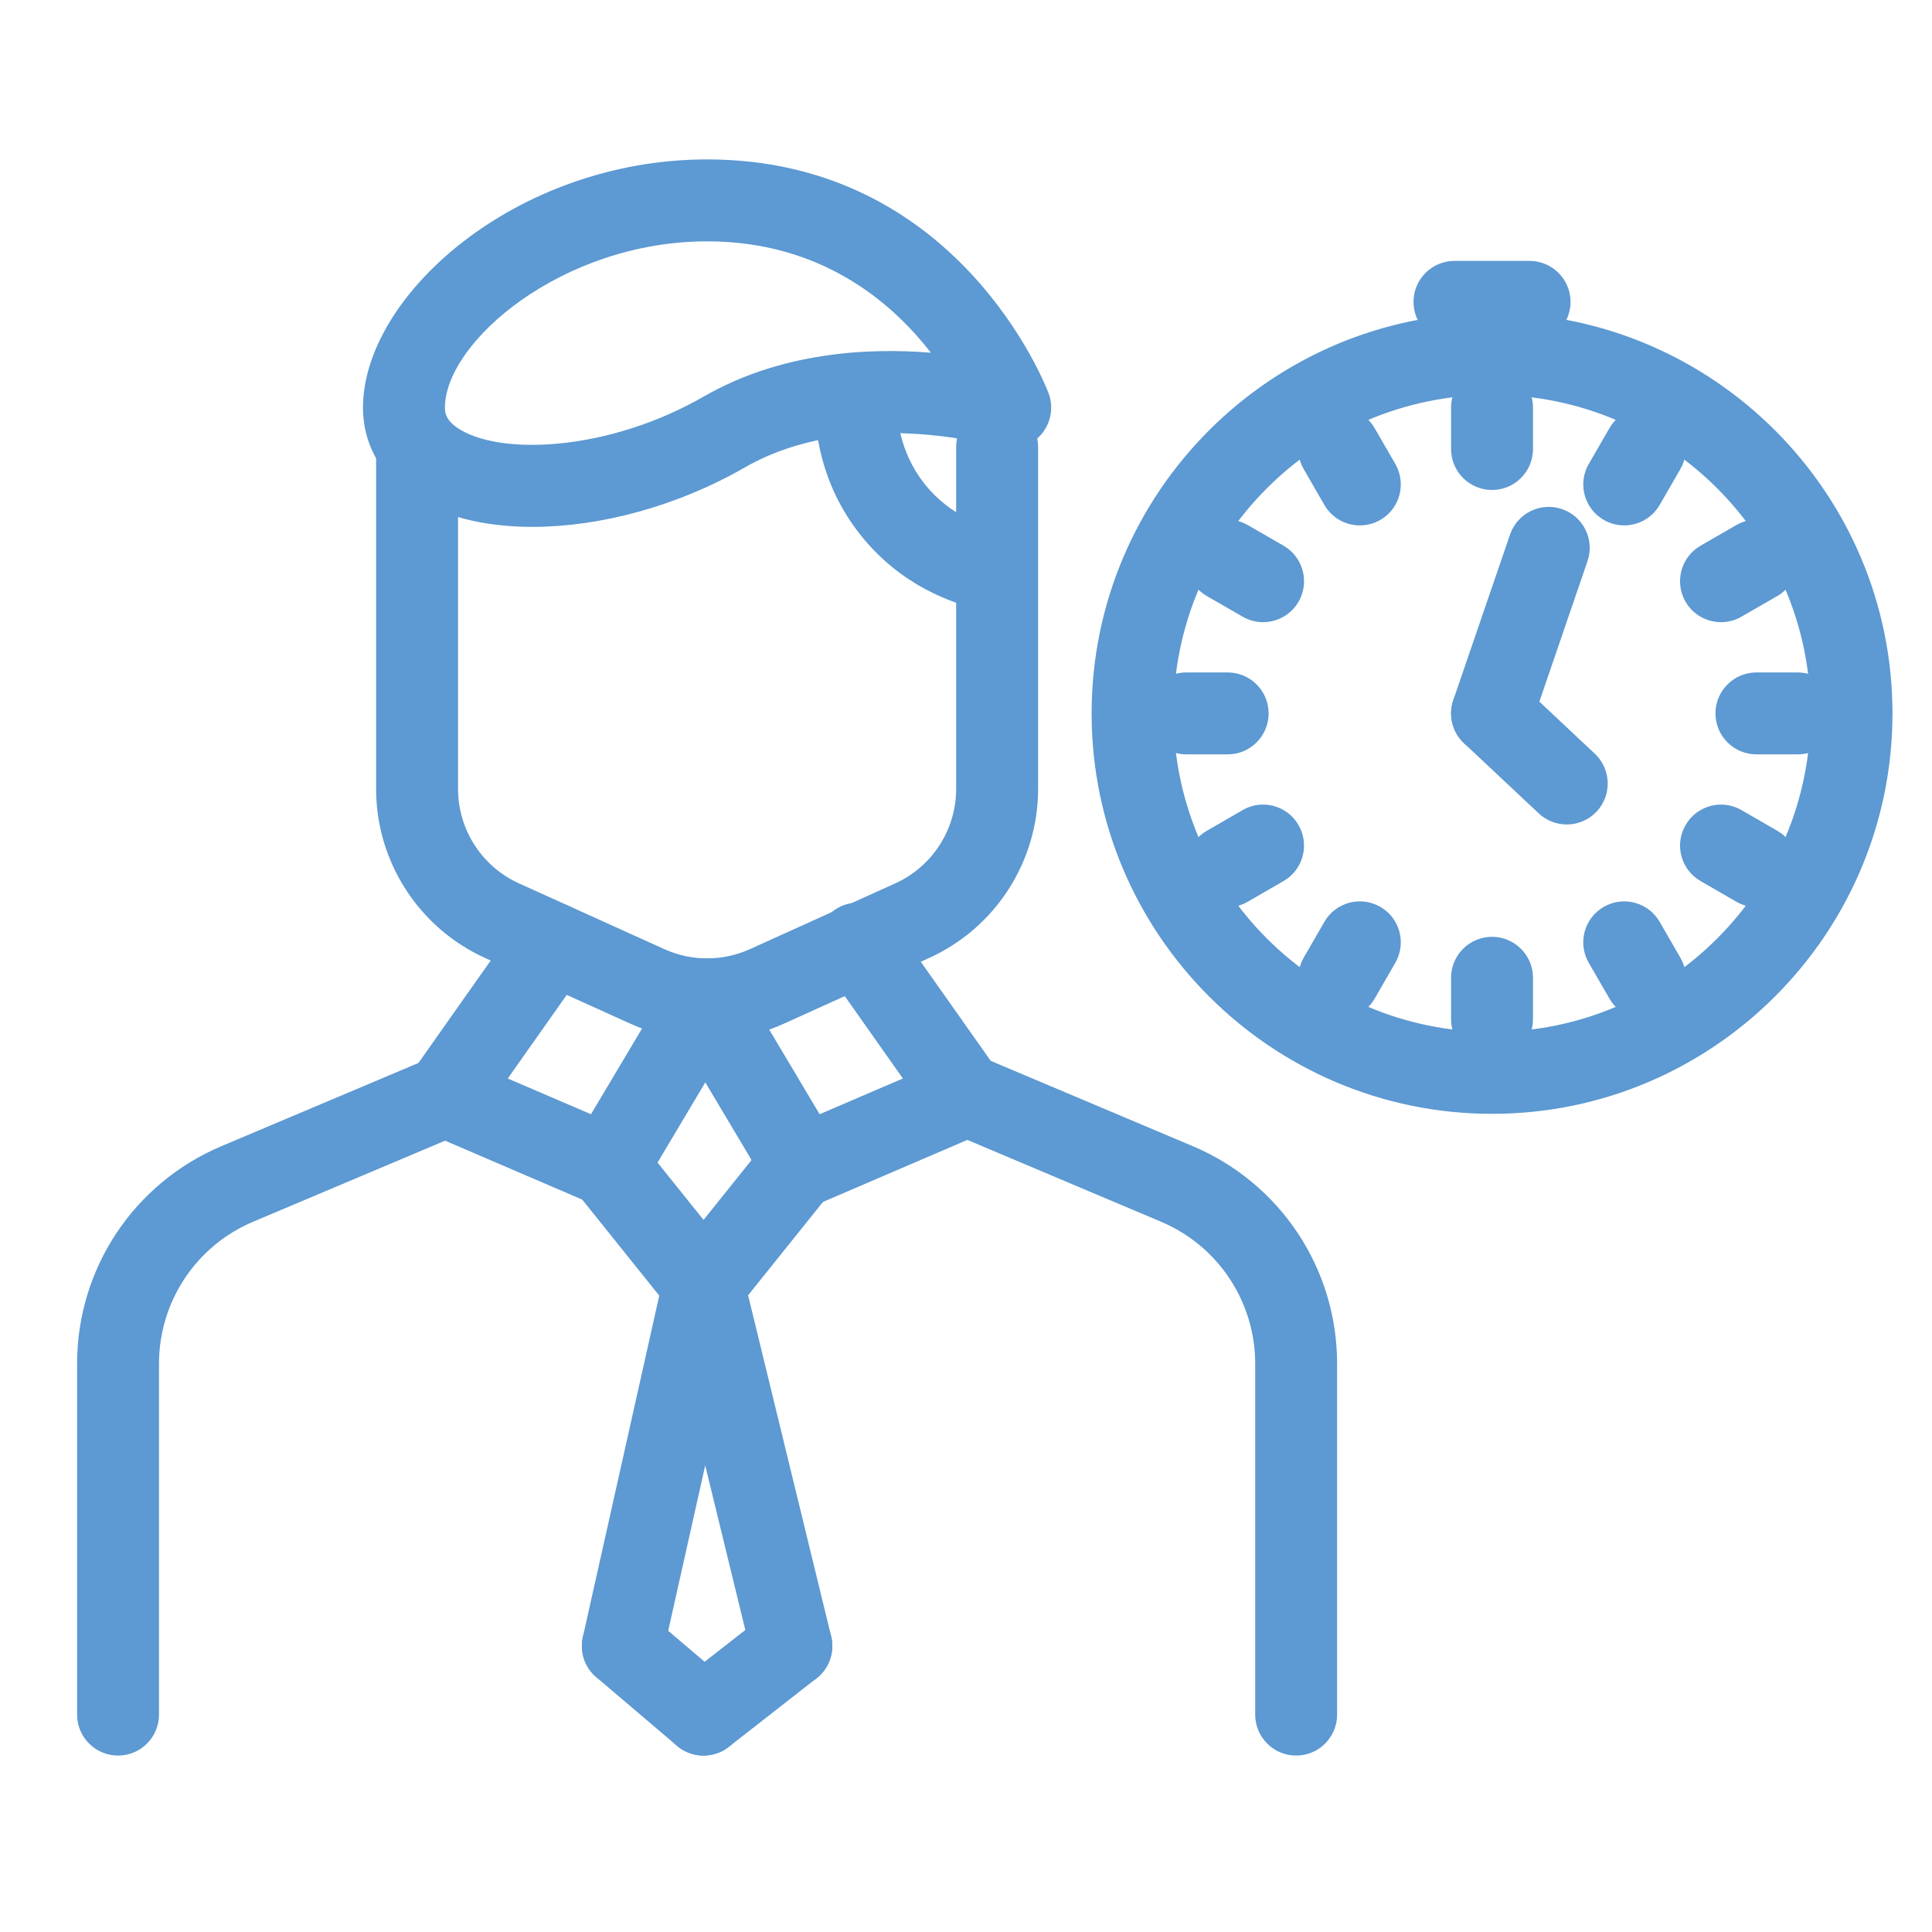 <?xml version="1.0" encoding="UTF-8"?>
<!-- Generator: Adobe Illustrator 16.0.3, SVG Export Plug-In . SVG Version: 6.00 Build 0)  -->
<svg xmlns="http://www.w3.org/2000/svg" xmlns:xlink="http://www.w3.org/1999/xlink" version="1.1" id="Capa_1" x="0px" y="0px" width="566.93px" height="566.93px" viewBox="0 0 566.93 566.93" xml:space="preserve">
<g>
	<g>
		<g>
			<path fill="#5D99D2" d="M437.823,326.846c-64.784,0-117.498-52.711-117.498-117.504S373.039,91.835,437.823,91.835     c64.793,0,117.507,52.714,117.507,117.507S502.616,326.846,437.823,326.846z M437.823,115.875     c-51.536,0-93.468,41.927-93.468,93.467c0,51.542,41.932,93.464,93.468,93.464c51.545,0,93.467-41.922,93.467-93.464     C531.29,157.802,489.368,115.875,437.823,115.875z"></path>
		</g>
		<g>
			<path fill="#5D99D2" d="M437.823,143.779c-6.639,0-12.02-5.382-12.02-12.021v-12.141c0-6.634,5.381-12.015,12.02-12.015     s12.02,5.381,12.02,12.015v12.141C449.843,138.396,444.462,143.779,437.823,143.779z"></path>
		</g>
		<g>
			<path fill="#5D99D2" d="M399.054,154.173c-4.164,0-8.211-2.15-10.43-6.009l-6.068-10.518c-3.319-5.75-1.336-13.105,4.399-16.418     c5.754-3.334,13.109-1.346,16.419,4.399l6.068,10.518c3.319,5.754,1.355,13.105-4.398,16.423     C403.147,153.658,401.086,154.173,399.054,154.173z"></path>
		</g>
		<g>
			<path fill="#5D99D2" d="M370.634,182.567c-2.043,0-4.104-0.515-6.001-1.611l-10.517-6.063     c-5.744-3.319-7.718-10.669-4.399-16.424c3.299-5.75,10.646-7.728,16.42-4.399l10.518,6.068c5.743,3.315,7.718,10.67,4.398,16.42     C378.824,180.412,374.788,182.567,370.634,182.567z"></path>
		</g>
		<g>
			<path fill="#5D99D2" d="M360.244,221.363h-12.138c-6.638,0-12.02-5.382-12.02-12.021c0-6.638,5.382-12.019,12.02-12.019h12.138     c6.639,0,12.02,5.381,12.02,12.019C372.264,215.98,366.883,221.363,360.244,221.363z"></path>
		</g>
		<g>
			<path fill="#5D99D2" d="M360.137,266.221c-4.154,0-8.19-2.151-10.42-6.01c-3.318-5.745-1.354-13.101,4.399-16.414l10.517-6.074     c5.735-3.349,13.101-1.355,16.41,4.395c3.329,5.744,1.354,13.101-4.389,16.414l-10.518,6.079     C364.251,265.705,362.169,266.221,360.137,266.221z"></path>
		</g>
		<g>
			<path fill="#5D99D2" d="M392.954,299.063c-2.032,0-4.095-0.521-5.999-1.6c-5.735-3.319-7.719-10.675-4.399-16.431l6.068-10.517     c3.311-5.745,10.655-7.733,16.42-4.4c5.754,3.315,7.718,10.67,4.398,16.42l-6.068,10.518     C401.154,296.913,397.108,299.063,392.954,299.063z"></path>
		</g>
		<g>
			<path fill="#5D99D2" d="M437.823,311.083c-6.639,0-12.02-5.381-12.02-12.02v-12.147c0-6.634,5.381-12.015,12.02-12.015     s12.02,5.381,12.02,12.015v12.147C449.843,305.702,444.462,311.083,437.823,311.083z"></path>
		</g>
		<g>
			<path fill="#5D99D2" d="M482.701,299.063c-4.154,0-8.19-2.15-10.409-6.009l-6.079-10.518c-3.329-5.745-1.354-13.101,4.39-16.415     c5.735-3.338,13.109-1.35,16.419,4.395l6.068,10.517c3.33,5.746,1.355,13.101-4.389,16.41     C486.806,298.543,484.744,299.063,482.701,299.063z"></path>
		</g>
		<g>
			<path fill="#5D99D2" d="M515.52,266.221c-2.042,0-4.105-0.516-5.989-1.61l-10.527-6.079c-5.755-3.313-7.72-10.67-4.39-16.414     c3.309-5.75,10.674-7.729,16.409-4.395l10.527,6.074c5.745,3.313,7.708,10.669,4.389,16.414     C523.71,264.069,519.684,266.221,515.52,266.221z"></path>
		</g>
		<g>
			<path fill="#5D99D2" d="M527.559,221.363h-12.147c-6.639,0-12.02-5.382-12.02-12.021c0-6.638,5.381-12.019,12.02-12.019h12.147     c6.63,0,12.021,5.381,12.021,12.019C539.579,215.98,534.188,221.363,527.559,221.363z"></path>
		</g>
		<g>
			<path fill="#5D99D2" d="M505.032,182.567c-4.164,0-8.211-2.155-10.43-6.009c-3.319-5.75-1.335-13.105,4.4-16.42l10.527-6.068     c5.744-3.329,13.1-1.351,16.418,4.399c3.31,5.755,1.336,13.105-4.398,16.424l-10.527,6.063     C509.137,182.053,507.064,182.567,505.032,182.567z"></path>
		</g>
		<g>
			<path fill="#5D99D2" d="M476.604,154.173c-2.034,0-4.104-0.515-6.001-1.611c-5.744-3.318-7.719-10.669-4.39-16.418l6.079-10.518     c3.309-5.754,10.664-7.729,16.409-4.394c5.744,3.318,7.719,10.669,4.389,16.414l-6.068,10.518     C484.803,152.022,480.756,154.173,476.604,154.173z"></path>
		</g>
		<g>
			<path fill="#5D99D2" d="M437.823,221.368c-1.286,0-2.592-0.211-3.889-0.659c-6.284-2.15-9.624-8.985-7.483-15.265l16.655-48.575     c2.141-6.28,8.976-9.639,15.26-7.474c6.285,2.151,9.624,8.986,7.474,15.266l-16.646,48.575     C447.486,218.224,442.831,221.368,437.823,221.368z"></path>
		</g>
		<g>
			<path fill="#5D99D2" d="M459.761,241.936c-2.956,0-5.911-1.081-8.229-3.255l-21.917-20.579     c-4.853-4.542-5.088-12.147-0.551-16.983c4.548-4.846,12.157-5.078,16.989-0.541l21.919,20.579     c4.851,4.542,5.087,12.147,0.55,16.984C466.154,240.664,462.962,241.936,459.761,241.936z"></path>
		</g>
		<g>
			<path fill="#5D99D2" d="M448.842,100.605h-22.037c-6.639,0-12.02-5.382-12.02-12.021c0-6.638,5.381-12.019,12.02-12.019h22.037     c6.639,0,12.02,5.381,12.02,12.019C460.861,95.223,455.48,100.605,448.842,100.605z"></path>
		</g>
	</g>
	<g>
		<g>
			<g>
				<path fill="#5D99D2" d="M34.639,515.155c-6.634,0-12.02-5.383-12.02-12.019V400.2c0-27.927,16.63-52.998,42.364-63.869      l60.973-25.748c6.123-2.554,13.164,0.284,15.751,6.402c2.583,6.108-0.285,13.159-6.398,15.751l-60.973,25.749      c-16.812,7.09-27.678,23.471-27.678,41.715v102.937C46.659,509.772,41.278,515.155,34.639,515.155z"></path>
			</g>
			<g>
				<path fill="#5D99D2" d="M380.346,515.155c-6.638,0-12.019-5.383-12.019-12.019V400.2c0-18.244-10.871-34.625-27.684-41.715      l-60.978-25.758c-6.118-2.583-8.98-9.634-6.398-15.752s9.638-8.976,15.751-6.393l60.984,25.748      c25.737,10.871,42.363,35.942,42.363,63.869v102.937C392.366,509.772,386.984,515.155,380.346,515.155z"></path>
			</g>
			<g>
				<path fill="#5D99D2" d="M207.498,305.26c-7.66,0-15.315-1.601-22.444-4.831l-42.678-19.306      c-19.443-8.79-32.009-28.262-32.009-49.612v-100.4c0-6.639,5.382-12.021,12.02-12.021c6.639,0,12.02,5.382,12.02,12.021v100.4      c0,11.921,7.017,22.797,17.878,27.707l42.678,19.312c7.954,3.595,17.086,3.604,25.07,0l42.673-19.312      c10.855-4.91,17.872-15.786,17.872-27.707v-100.4c0-6.639,5.383-12.021,12.025-12.021c6.638,0,12.019,5.382,12.019,12.021v100.4      c0,21.35-12.568,40.822-32.012,49.612l-42.673,19.306C222.807,303.659,215.147,305.26,207.498,305.26z"></path>
			</g>
		</g>
		<g>
			<path fill="#5D99D2" d="M156.241,154.61c-12.682,0-24.177-2.475-33.001-7.577c-10.776-6.241-16.719-15.977-16.719-27.407     c0-32.995,45.045-72.846,100.977-72.846c73.33,0,99.128,65.784,100.188,68.584c1.611,4.276,0.668,9.103-2.445,12.452     c-3.112,3.333-7.865,4.615-12.226,3.329c-0.785-0.231-42.782-12.192-74.48,6.034C198.644,148.605,176.005,154.61,156.241,154.61z      M207.498,70.82c-42.468,0-76.937,29.529-76.937,48.806c0,1.154,0,3.864,4.723,6.599c12.948,7.494,43.881,5.848,71.279-9.893     c22.572-12.968,47.981-14.343,66.596-12.83C261.557,88.525,240.803,70.82,207.498,70.82z"></path>
		</g>
		<g>
			<path fill="#5D99D2" d="M290.275,179.175c-0.854,0-1.718-0.088-2.581-0.28c-8.083-1.768-23.407-6.992-35.31-22.07     c-11.768-14.927-13.349-30.846-13.242-39.006c0.083-6.589,5.451-11.863,12.01-11.863c0.059,0,0.112,0,0.167,0     c6.639,0.087,11.946,5.538,11.858,12.177c-0.049,4.007,0.628,14.357,8.082,23.804c7.538,9.55,17.604,12.609,21.58,13.473     c6.481,1.429,10.586,7.836,9.162,14.323C300.773,175.35,295.804,179.175,290.275,179.175z"></path>
		</g>
		<g>
			<path fill="#5D99D2" d="M178.352,354.185c-1.591,0-3.197-0.325-4.739-0.982l-47.725-20.505c-3.329-1.424-5.838-4.281-6.825-7.768     c-0.983-3.485-0.344-7.237,1.743-10.202l31.572-44.751c3.82-5.425,11.333-6.726,16.748-2.897     c5.431,3.825,6.726,11.328,2.896,16.754l-23.023,32.643l24.422,10.486l23.75-39.868c3.393-5.697,10.769-7.572,16.473-4.164     c5.706,3.388,7.571,10.762,4.174,16.468l-29.136,48.914C186.458,352.043,182.476,354.185,178.352,354.185z"></path>
		</g>
		<g>
			<path fill="#5D99D2" d="M235.583,354.185c-4.125,0-8.102-2.142-10.336-5.873l-29.132-48.914     c-3.393-5.706-1.527-13.08,4.179-16.479c5.705-3.383,13.074-1.522,16.478,4.175l23.74,39.868l24.428-10.486l-23.023-32.643     c-3.826-5.426-2.534-12.923,2.886-16.748c5.421-3.835,12.923-2.534,16.749,2.886l31.581,44.756     c2.093,2.965,2.73,6.706,1.749,10.202c-0.992,3.486-3.496,6.344-6.835,7.768l-47.726,20.505     C238.785,353.859,237.169,354.185,235.583,354.185z"></path>
		</g>
		<g>
			<path fill="#5D99D2" d="M206.452,389.201c-3.521,0-7.007-1.53-9.383-4.496l-28.091-35.028     c-4.148-5.176-3.319-12.737,1.861-16.901c5.176-4.144,12.732-3.338,16.896,1.866l28.091,35.029     c4.148,5.174,3.318,12.736-1.861,16.899C211.745,388.349,209.093,389.201,206.452,389.201z"></path>
		</g>
		<g>
			<path fill="#5D99D2" d="M182.776,495.024c-0.869,0-1.753-0.1-2.638-0.296c-6.476-1.442-10.555-7.876-9.107-14.347l23.682-105.811     c1.458-6.48,7.92-10.508,14.357-9.114c6.481,1.455,10.557,7.876,9.107,14.356l-23.681,105.813     C193.238,491.225,188.274,495.024,182.776,495.024z"></path>
		</g>
		<g>
			<path fill="#5D99D2" d="M206.437,389.201c-2.637,0-5.292-0.853-7.507-2.631c-5.186-4.163-6.01-11.726-1.861-16.899l28.085-35.029     c4.168-5.185,11.735-6.01,16.896-1.866c5.185,4.164,6.009,11.726,1.861,16.901l-28.085,35.028     C213.448,387.671,209.962,389.201,206.437,389.201z"></path>
		</g>
		<g>
			<path fill="#5D99D2" d="M232.209,495.024c-5.411,0-10.331-3.673-11.666-9.173l-25.778-105.82     c-1.572-6.442,2.381-12.944,8.833-14.515c6.437-1.552,12.953,2.375,14.524,8.828l25.778,105.813     c1.57,6.45-2.382,12.951-8.834,14.534C234.109,494.906,233.152,495.024,232.209,495.024z"></path>
		</g>
		<g>
			<path fill="#5D99D2" d="M206.437,515.155c-2.749,0-5.513-0.933-7.777-2.857l-23.682-20.141c-5.052-4.291-5.67-11.882-1.37-16.94     c4.296-5.057,11.888-5.666,16.945-1.365l23.681,20.131c5.053,4.301,5.667,11.882,1.365,16.95     C213.223,513.722,209.844,515.155,206.437,515.155z"></path>
		</g>
		<g>
			<path fill="#5D99D2" d="M206.452,515.155c-3.569,0-7.11-1.58-9.477-4.615c-4.085-5.235-3.161-12.786,2.067-16.871l25.778-20.132     c5.24-4.085,12.776-3.162,16.871,2.063c4.086,5.245,3.163,12.786-2.066,16.872l-25.778,20.14     C211.646,514.331,209.039,515.155,206.452,515.155z"></path>
		</g>
	</g>
</g>
</svg>
